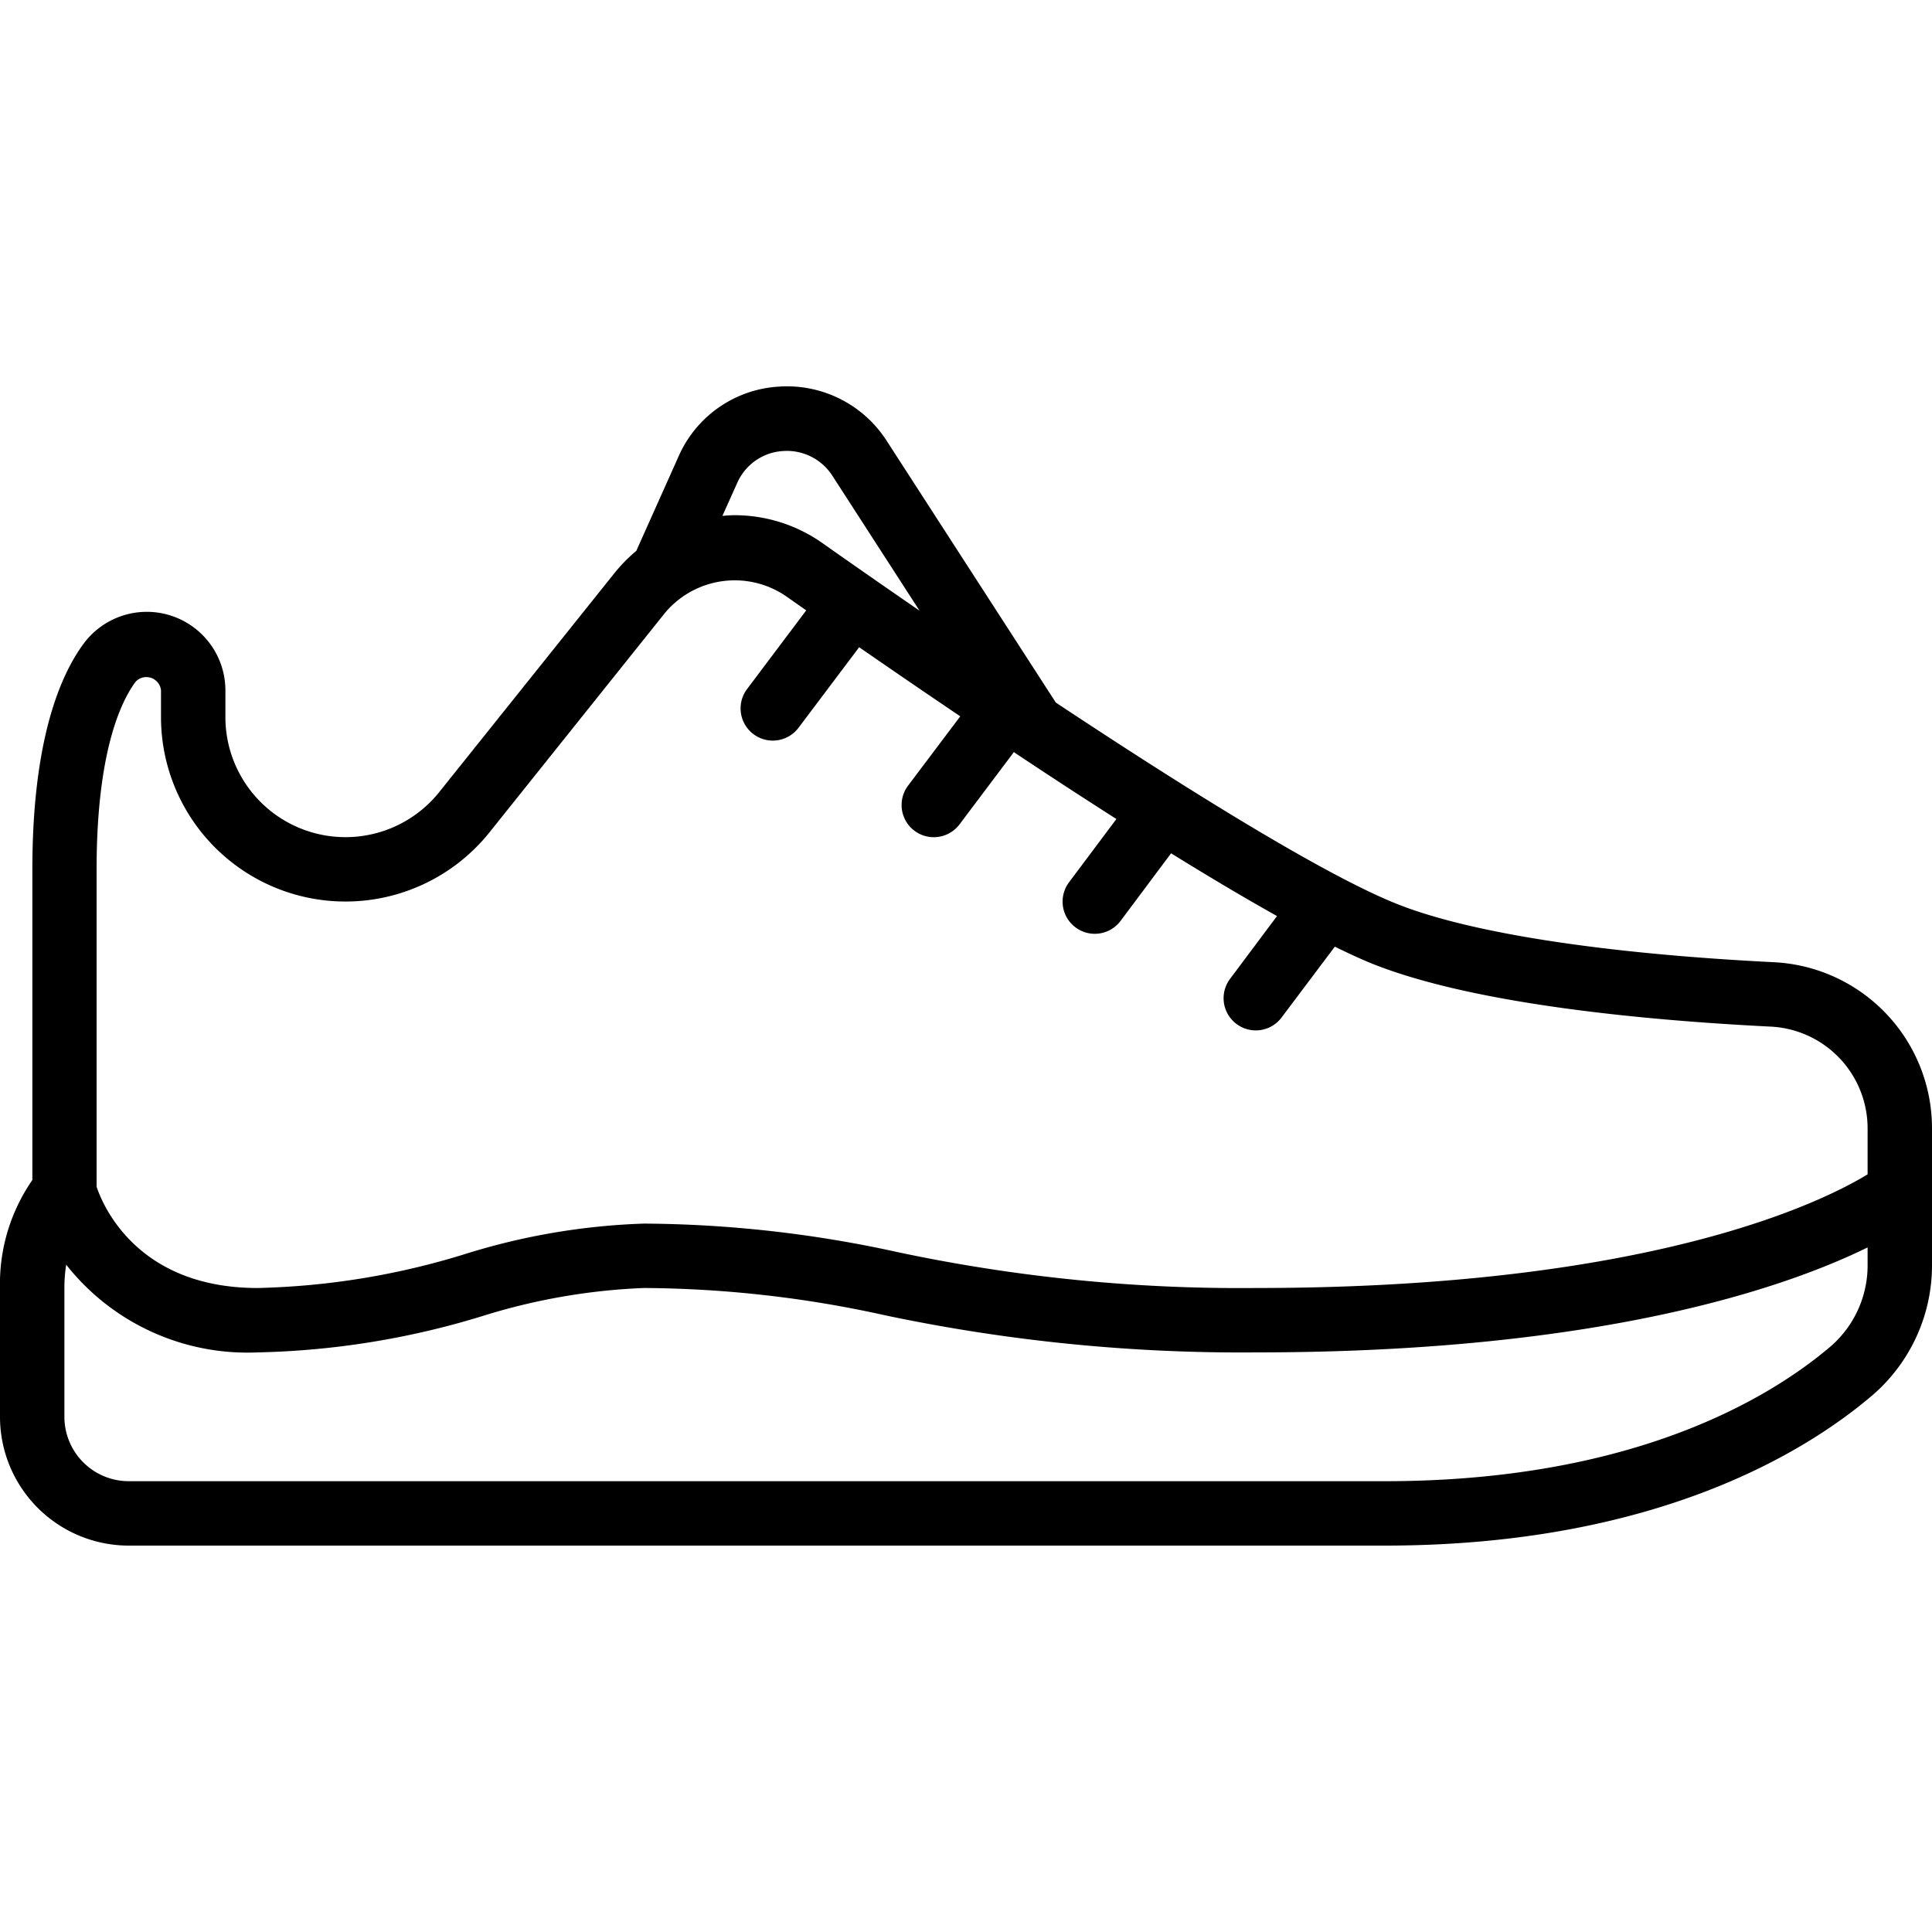 <?xml version="1.0" encoding="UTF-8"?> <svg xmlns="http://www.w3.org/2000/svg" id="Icons" viewBox="0 0 60 60" width="512" height="512"><path d="M4,48H43c8.441,0,13.127-2.936,15.169-4.686A5.325,5.325,0,0,0,60,39.251v-4.2a5.165,5.165,0,0,0-4.9-5.168c-5.3-.265-9.463-.908-11.725-1.814-2.31-.924-6.66-3.648-10.585-6.25l-5.255-8.132a3.679,3.679,0,0,0-3.378-1.678,3.632,3.632,0,0,0-3.086,2.171l-1.311,2.929a4.763,4.763,0,0,0-.665.674L13.64,24.6A3.729,3.729,0,0,1,7,22.272v-.834a2.441,2.441,0,0,0-4.395-1.459c-.732.985-1.6,3-1.6,7.021v9.646A5.657,5.657,0,0,0,0,40v4A4,4,0,0,0,4,48ZM22.894,15a1.661,1.661,0,0,1,1.411-.992,1.682,1.682,0,0,1,1.546.768l2.706,4.189c-1.263-.868-2.326-1.612-3.018-2.1A4.738,4.738,0,0,0,22.806,16c-.125,0-.248.011-.371.021ZM3,27c0-3.654.759-5.219,1.211-5.827A.457.457,0,0,1,5,21.438v.834a5.729,5.729,0,0,0,10.2,3.579l5.452-6.817a2.825,2.825,0,0,1,3.735-.535l.651.457L23.2,21.4a1,1,0,0,0,1.6,1.2l1.882-2.5c.952.658,2.012,1.385,3.14,2.146L28.2,24.4a1,1,0,0,0,1.6,1.2l1.686-2.242c1.05.7,2.123,1.4,3.185,2.077L33.2,27.4a1,1,0,0,0,1.6,1.2l1.569-2.1c1.16.718,2.277,1.383,3.29,1.949L38.2,30.4a1,1,0,1,0,1.6,1.2L41.454,29.4c.423.206.825.394,1.175.534C45.783,31.19,51.1,31.688,55,31.883a3.165,3.165,0,0,1,3,3.17V36.47C56.621,37.313,51.269,40,39,40a51.111,51.111,0,0,1-11.128-1.115A37.506,37.506,0,0,0,20,38a20.811,20.811,0,0,0-5.571.95A23.469,23.469,0,0,1,8,40c-3.758,0-4.817-2.595-5-3.145ZM2,40a4.561,4.561,0,0,1,.056-.724A7.167,7.167,0,0,0,8,42a25.526,25.526,0,0,0,6.946-1.117A19.255,19.255,0,0,1,20,40a35.4,35.4,0,0,1,7.493.849A53.518,53.518,0,0,0,39,42c10.7,0,16.46-2.013,19-3.26v.511A3.331,3.331,0,0,1,56.868,41.8C55.036,43.366,50.8,46,43,46H4a2,2,0,0,1-2-2Z"></path></svg> 